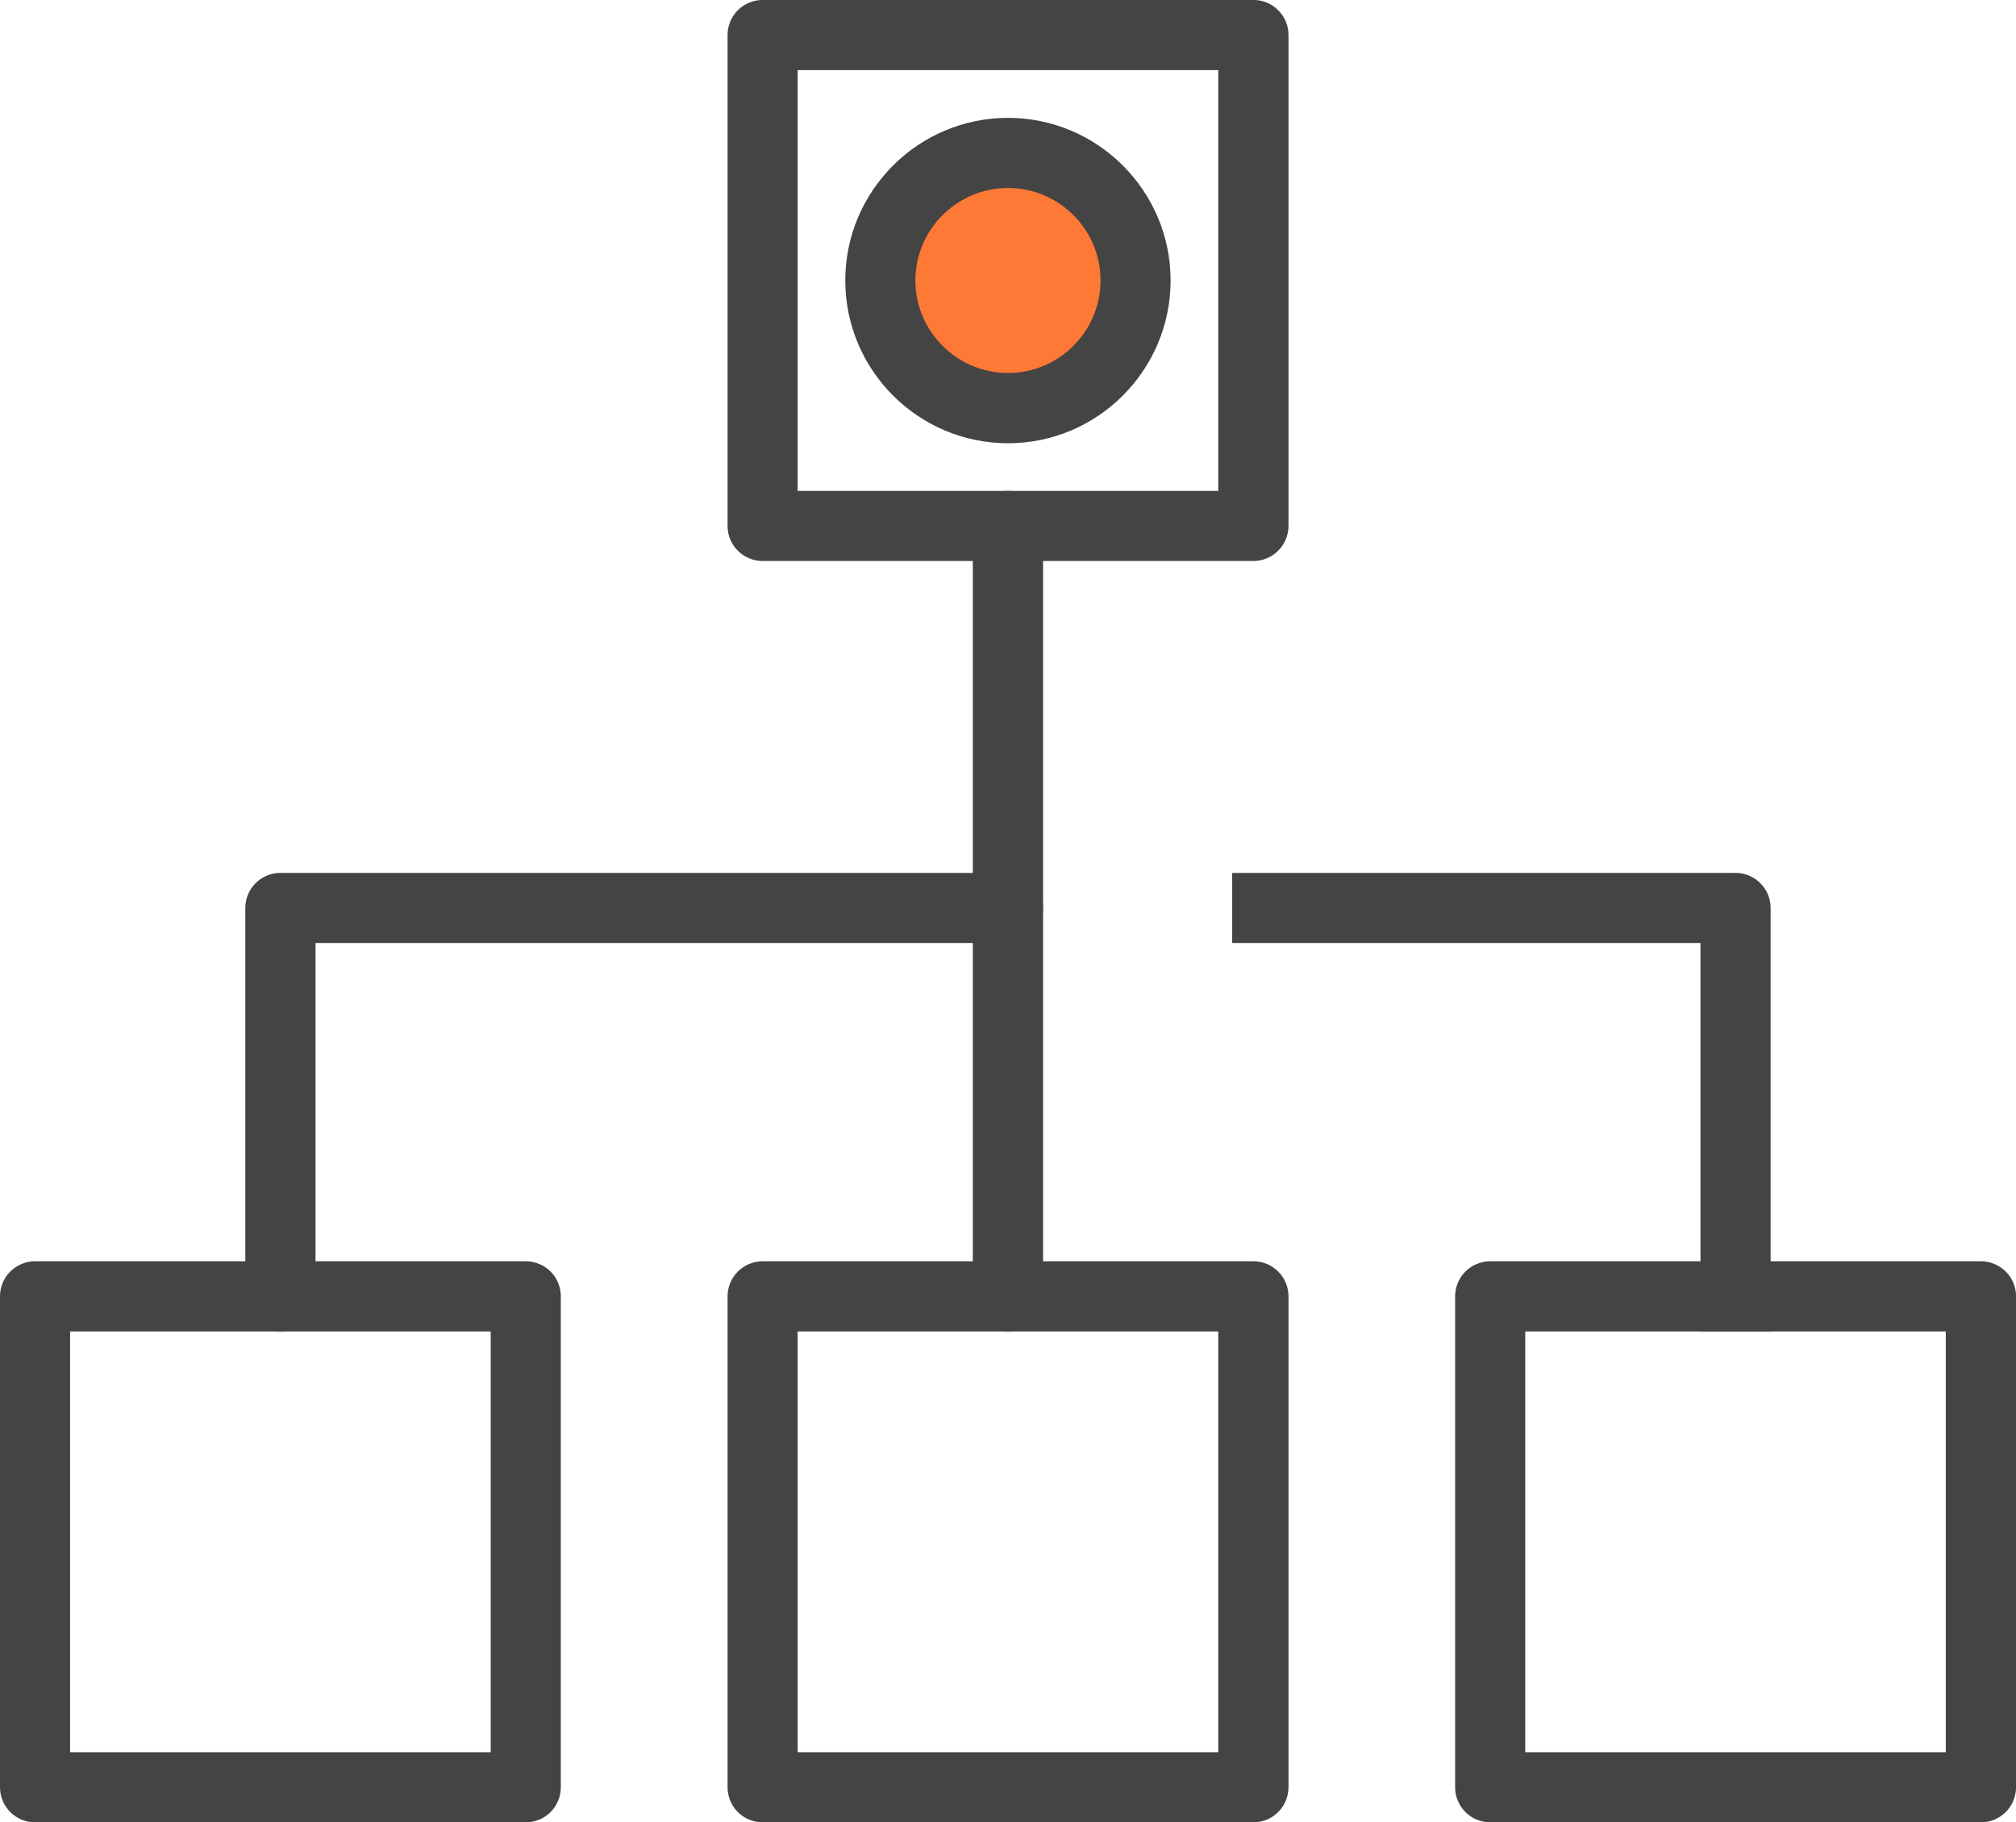 <?xml version="1.0" encoding="utf-8"?>
<!-- Generator: Adobe Illustrator 16.0.0, SVG Export Plug-In . SVG Version: 6.00 Build 0)  -->
<!DOCTYPE svg PUBLIC "-//W3C//DTD SVG 1.1//EN" "http://www.w3.org/Graphics/SVG/1.1/DTD/svg11.dtd">
<svg version="1.1" id="레이어_1" xmlns="http://www.w3.org/2000/svg" xmlns:xlink="http://www.w3.org/1999/xlink" x="0px"
	 y="0px" width="34.301px" height="31px" viewBox="0 0 34.301 31" enable-background="new 0 0 34.301 31" xml:space="preserve">
<g>
	<path fill="#444444" d="M21.327,9.543h-8.351c-0.33,0-0.597-0.267-0.597-0.597v-8.35c0-0.33,0.267-0.597,0.597-0.597h8.351
		c0.327,0,0.596,0.267,0.596,0.597v8.35C21.922,9.276,21.654,9.543,21.327,9.543z M13.572,8.351h7.156V1.193h-7.156V8.351z"/>
	<path fill="#444444" d="M8.945,31H0.596C0.267,31,0,30.733,0,30.403v-8.351c0-0.329,0.267-0.596,0.596-0.596h8.349
		c0.332,0,0.597,0.267,0.597,0.596v8.351C9.542,30.733,9.277,31,8.945,31z M1.193,29.807h7.156v-7.157H1.193V29.807z"/>
	<path fill="#444444" d="M21.327,31h-8.351c-0.33,0-0.597-0.267-0.597-0.597v-8.351c0-0.329,0.267-0.596,0.597-0.596h8.351
		c0.327,0,0.596,0.267,0.596,0.596v8.351C21.922,30.733,21.654,31,21.327,31z M13.572,29.807h7.156v-7.157h-7.156V29.807z"/>
	<path fill="#444444" d="M33.703,31h-8.348c-0.33,0-0.597-0.267-0.597-0.597v-8.351c0-0.329,0.267-0.596,0.597-0.596h8.348
		c0.332,0,0.599,0.267,0.599,0.596v8.351C34.301,30.733,34.035,31,33.703,31z M25.951,29.807h7.155v-7.157h-7.155V29.807z"/>
	<path fill="#444444" d="M30.126,22.649h-1.193v-6.607h-7.968v-1.193h8.564c0.329,0,0.597,0.267,0.597,0.596V22.649z"/>
	<path fill="#444444" d="M4.771,22.649c-0.33,0-0.597-0.267-0.597-0.597v-6.607c0-0.329,0.267-0.596,0.597-0.596h12.38
		c0.329,0,0.596,0.267,0.596,0.596c0,0.33-0.267,0.597-0.596,0.597H5.368v6.011C5.368,22.383,5.101,22.649,4.771,22.649z"/>
	<path fill="#444444" d="M17.151,22.649c-0.33,0-0.599-0.267-0.599-0.597V8.947c0-0.33,0.269-0.596,0.599-0.596
		c0.329,0,0.596,0.267,0.596,0.596v13.106C17.748,22.383,17.48,22.649,17.151,22.649z"/>
	<g>
		<circle fill="#FF7936" cx="17.15" cy="4.771" r="2.171"/>
		<path fill="#444444" d="M17.151,7.54c-1.527,0-2.769-1.242-2.769-2.769c0-1.524,1.242-2.766,2.769-2.766
			c1.524,0,2.766,1.242,2.766,2.766C19.917,6.298,18.675,7.54,17.151,7.54z M17.151,3.198c-0.868,0-1.576,0.706-1.576,1.573
			c0,0.868,0.708,1.574,1.576,1.574c0.868,0,1.574-0.706,1.574-1.574C18.725,3.904,18.019,3.198,17.151,3.198z"/>
	</g>
</g>
</svg>
